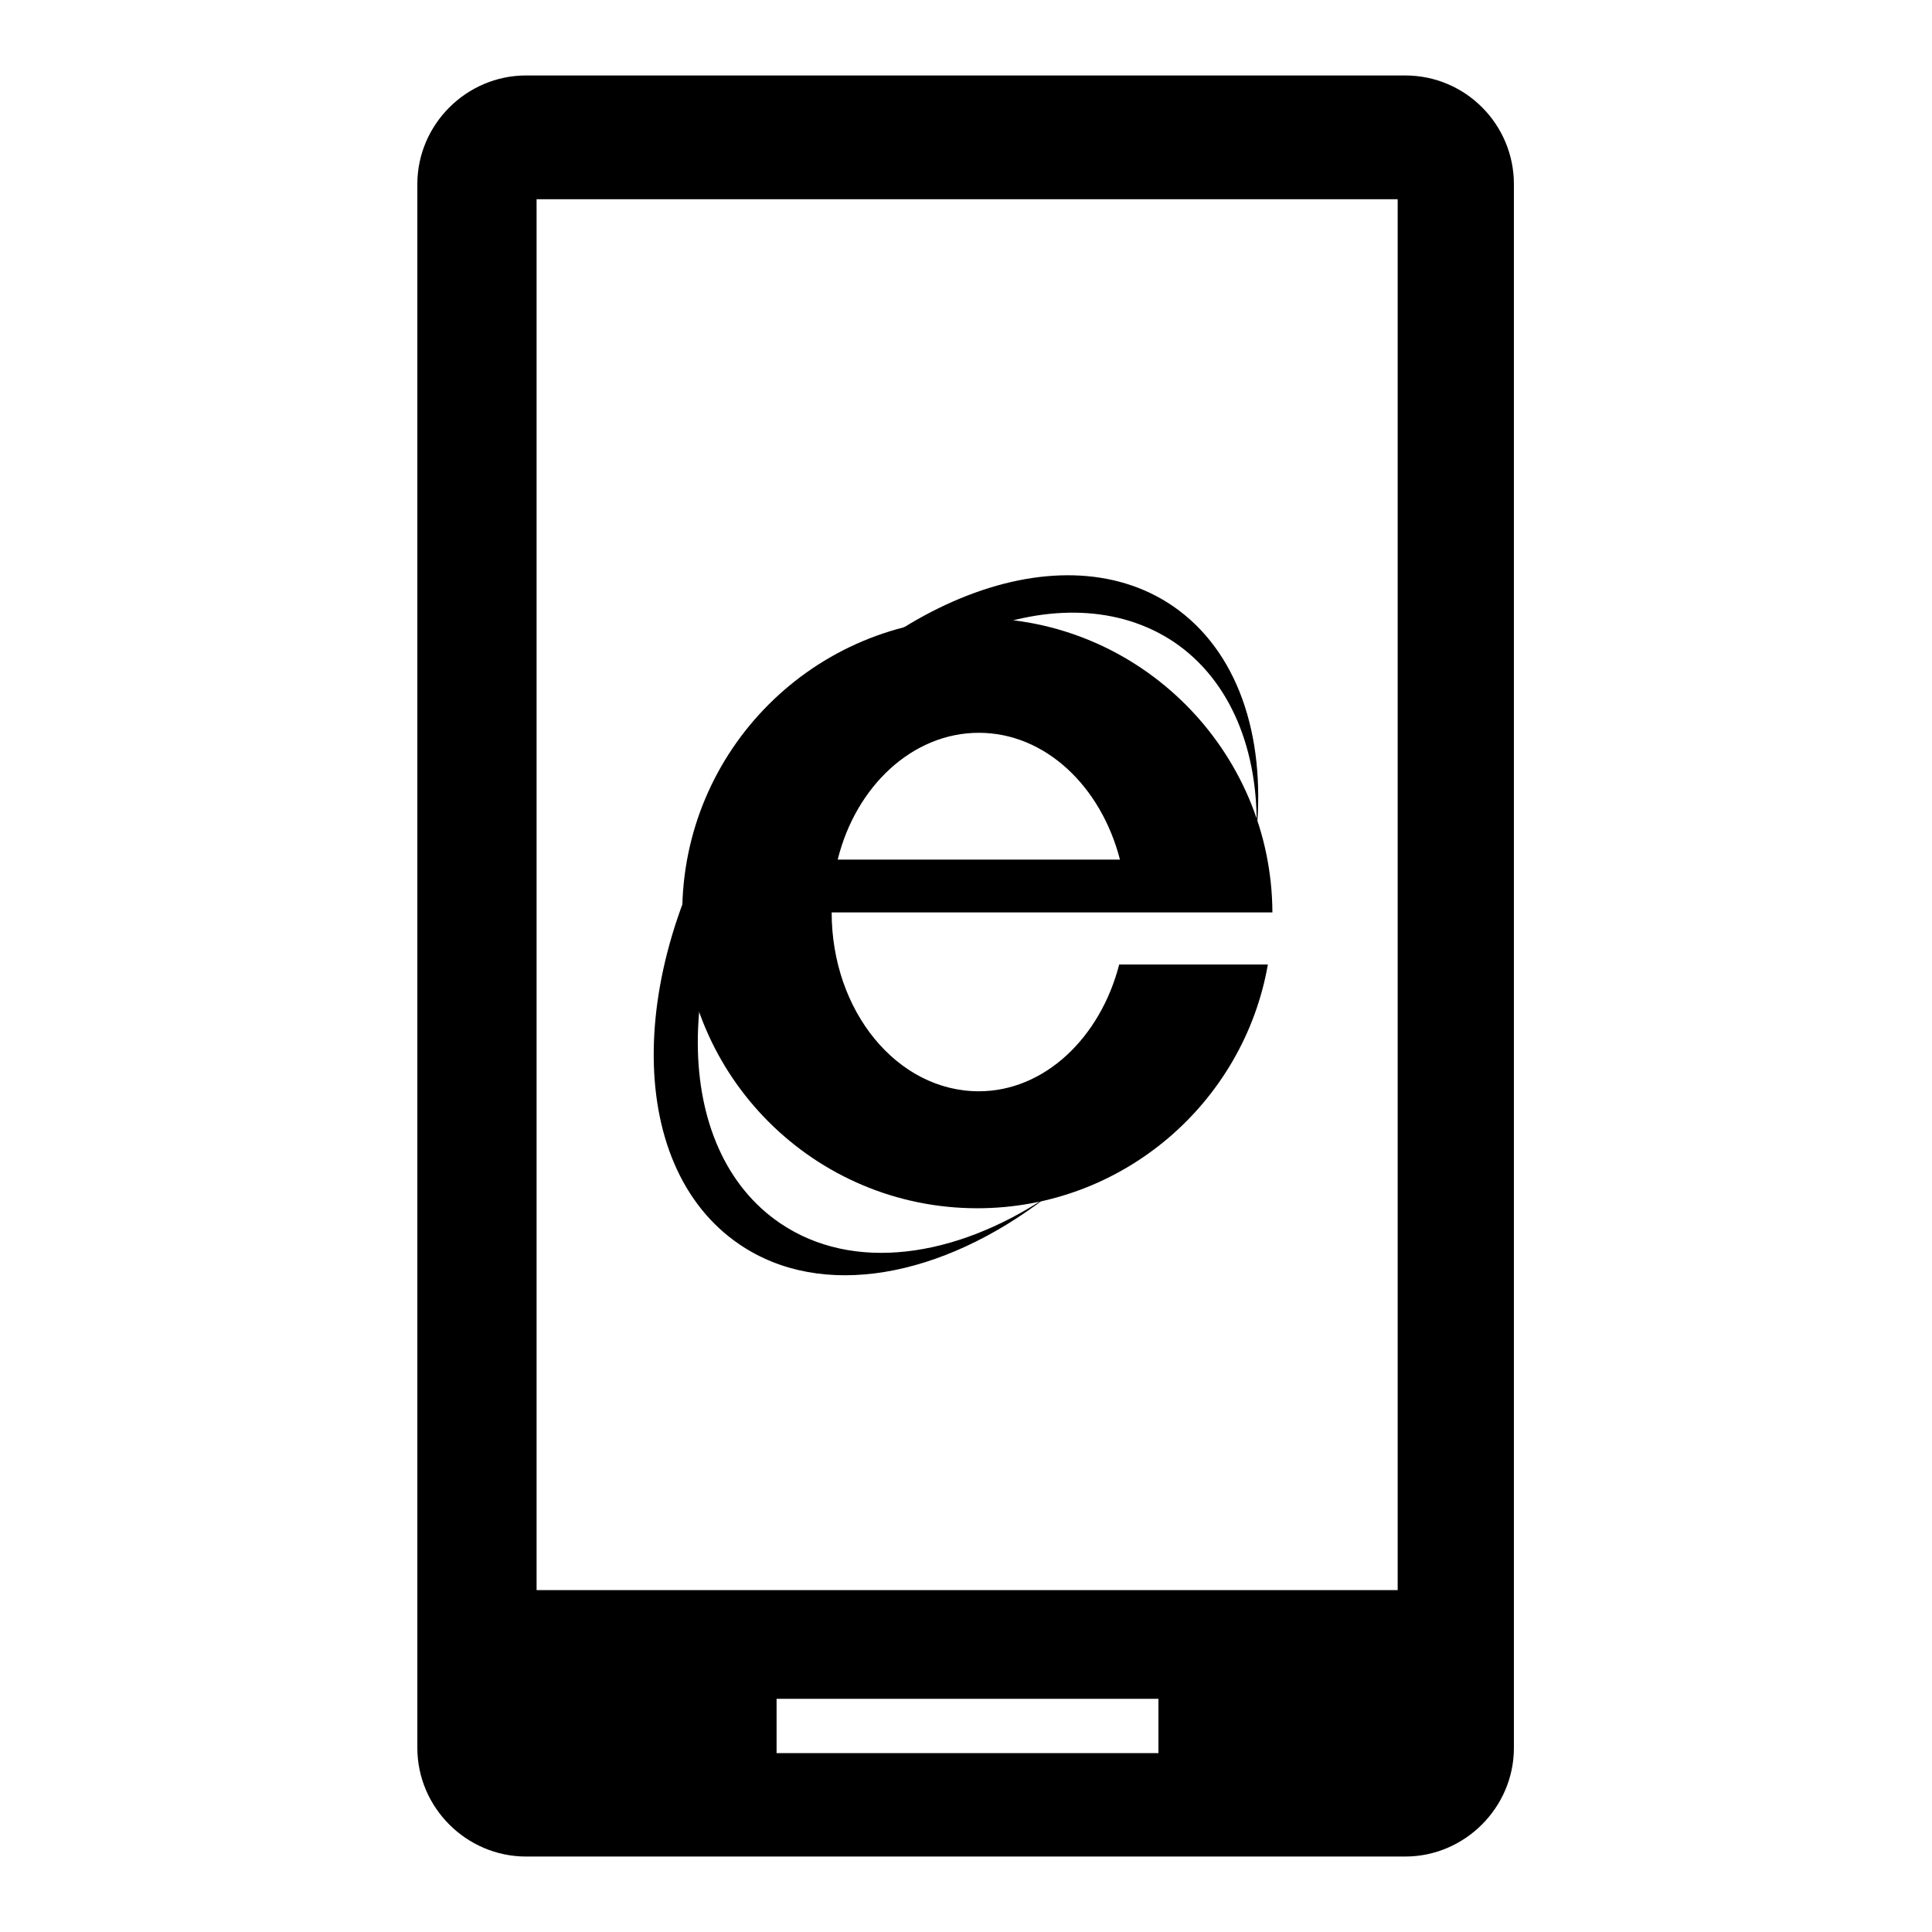 <?xml version="1.0" encoding="utf-8"?>
<!-- Svg Vector Icons : http://www.onlinewebfonts.com/icon -->
<!DOCTYPE svg PUBLIC "-//W3C//DTD SVG 1.1//EN" "http://www.w3.org/Graphics/SVG/1.1/DTD/svg11.dtd">
<svg version="1.1" xmlns="http://www.w3.org/2000/svg" xmlns:xlink="http://www.w3.org/1999/xlink" x="0px" y="0px" viewBox="0 0 256 256" enable-background="new 0 0 256 256" xml:space="preserve">
<g><g><path fill="#000000" d="M148.3,127.8c-2.5,9.7-9.9,16.8-18.6,16.8c-10.8,0-19.5-10.6-19.5-23.7h39l0,0h19.4c-0.1-21.5-17.6-39-39.1-39c-21.6,0-39.1,17.5-39.1,39.1c0,21.6,17.5,39.1,39.1,39.1c19.3,0,35.3-14,38.5-32.3H148.3L148.3,127.8z M129.7,97.1c8.8,0,16.2,7.1,18.7,16.8H111C113.4,104.2,120.9,97.1,129.7,97.1z"/><path fill="#000000" d="M103.4,162.1c-14.5-9.8-14.6-35-0.2-56.3c14.4-21.3,37.8-30.5,52.4-20.7c7.5,5.1,11.2,14.4,10.9,25.1c1.2-12.8-2.5-24-11.1-29.9c-15.4-10.5-40.8,0-56.6,23.4C82.9,127,82.5,154.4,98,164.9c10.9,7.4,26.8,4.4,40.7-6.3C126.5,166.7,113,168.6,103.4,162.1z"/><path fill="#000000" d="M186.2,10H69.7c-7.9,0-14.4,6.5-14.4,14.4v207.2c0,7.9,6.5,14.4,14.4,14.4h116.5c7.9,0,14.4-6.5,14.4-14.4V24.4C200.6,16.5,194.2,10,186.2,10z M153.5,232.3h-50.6v-7.2h50.6L153.5,232.3L153.5,232.3z M185.2,210.7H71.1V26.4h114.1V210.7L185.2,210.7z"/></g></g>
</svg>